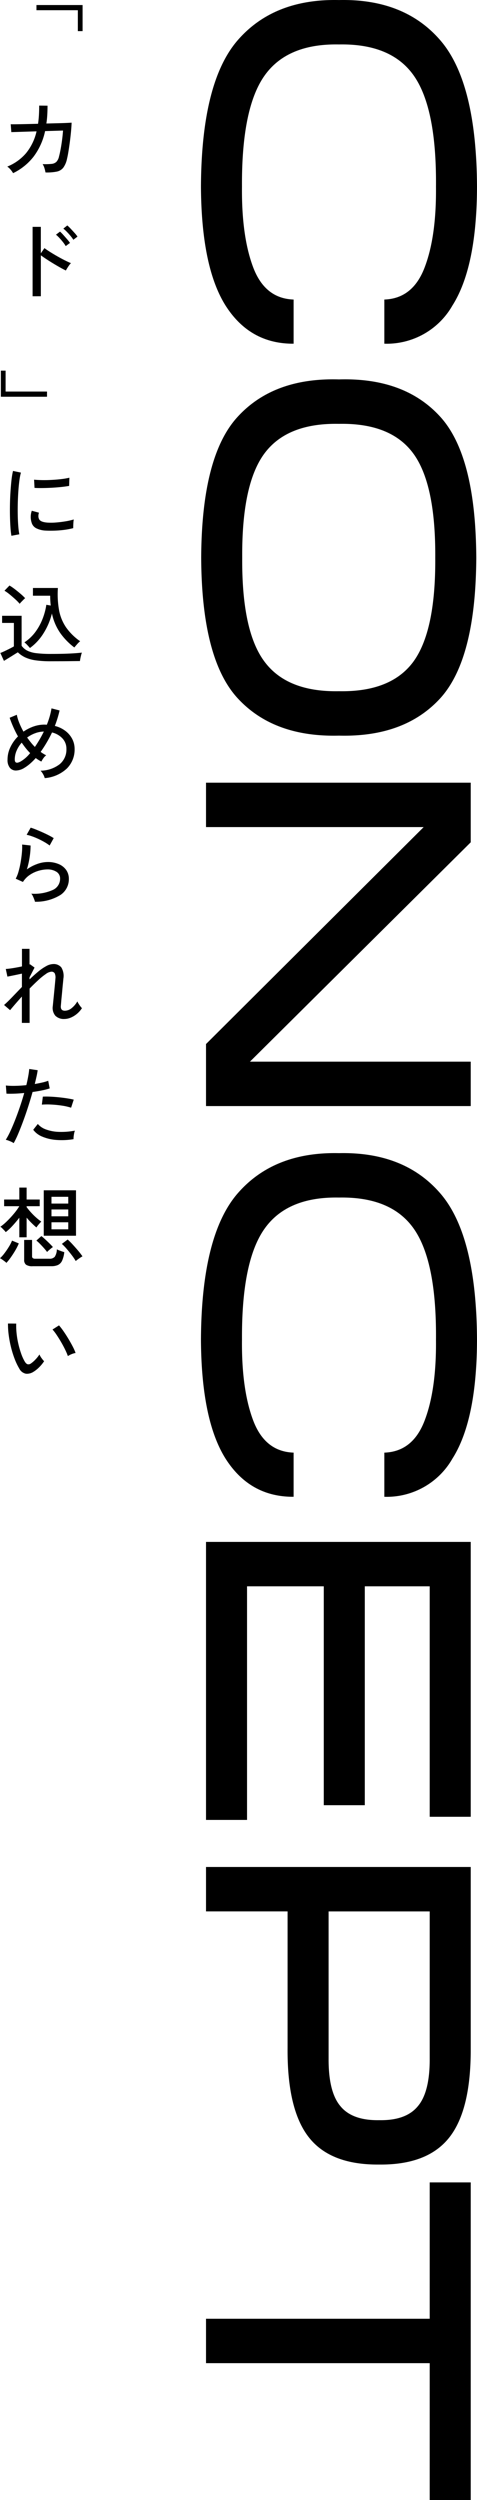 <?xml version="1.0" encoding="UTF-8"?> <svg xmlns="http://www.w3.org/2000/svg" width="86.871" height="455.238" viewBox="0 0 86.871 455.238"><g id="グループ_206" data-name="グループ 206" transform="translate(4107.52 -2123.419)"><path id="パス_3643" data-name="パス 3643" d="M37.441-6.548q-14.282.088-20.215-4.087-5.889-4.131-5.713-13.579-.176-9.624,5.8-13.711T37.441-41.88q9.053-.088,14.678,2.065,5.669,2.153,5.845,7.339h8.042a13.764,13.764,0,0,0-6.943-12.393q-6.987-4.438-21.621-4.482-18.984.088-26.631,6.636t-7.383,18.5Q3.164-12.3,10.811-5.713,18.457.835,37.441.923,52.075.835,59.063-3.56,66.05-8,66.006-15.952H57.964q-.176,5.186-5.8,7.339Q46.494-6.46,37.441-6.548Zm67.544-42.671q-18.545.088-25.664,6.548-7.163,6.5-6.812,18.457Q72.158-12.3,79.321-5.757,86.44.791,104.985.879q18.457-.088,25.576-6.636t6.812-18.457q.308-11.953-6.812-18.457Q123.442-49.131,104.985-49.219Zm0,42.627Q91.582-6.5,86-10.635T80.6-24.214Q80.42-33.662,86-37.749t18.984-4q13.359-.088,18.94,4,5.537,4.087,5.361,13.535.176,9.448-5.405,13.579Q118.345-6.5,104.985-6.592ZM196.743-8,156.8-48.208H145.942V0h8.086V-39.639L193.535,0h11.294V-48.208h-8.086Zm50.669,1.45Q233.13-6.46,227.2-10.635q-5.889-4.131-5.713-13.579-.176-9.624,5.8-13.711t20.127-3.955q9.053-.088,14.678,2.065,5.669,2.153,5.845,7.339h8.042a13.764,13.764,0,0,0-6.943-12.393q-6.987-4.438-21.621-4.482-18.984.088-26.631,6.636t-7.383,18.5q-.264,11.909,7.383,18.5Q228.428.835,247.412.923,262.046.835,269.033-3.56,276.021-8,275.977-15.952h-8.042q-.176,5.186-5.8,7.339Q256.465-6.46,247.412-6.548ZM334.819,0V-7.471H292.28V-21.445h39.858v-7.471H292.28V-40.737h41.968v-7.471H284.194V0Zm41.66-48.208H343.389V0h8.086V-14.854h24.873q11.206.088,16.26-3.867t4.966-12.832q.088-8.789-4.922-12.744T376.479-48.208Zm-25,25.884V-40.737h26.719q6.152-.044,8.745,2.153,2.637,2.153,2.549,7.031.088,4.922-2.549,7.075-2.593,2.2-8.745,2.153ZM433.74,0V-40.737h24.917v-7.471H400.825v7.471h24.829V0Z" transform="translate(-4070 2120) rotate(90)"></path><path id="パス_3644" data-name="パス 3644" d="M2.864,21.952a3.736,3.736,0,0,0-.448-.632,3.118,3.118,0,0,0-.608-.568A8.8,8.8,0,0,0,5.216,18.32a9.589,9.589,0,0,0,1.92-3.984l-4.592.144-.112-1.44q.144.016.872.008t1.816-.032q1.088-.024,2.288-.056.112-.752.16-1.576t.048-1.736l1.52.016q0,.88-.048,1.688t-.16,1.56q1.152-.032,2.144-.056t1.656-.056q.664-.032.792-.048-.016.64-.1,1.552t-.208,1.88q-.128.968-.264,1.808t-.264,1.352A4.171,4.171,0,0,1,12,20.96a2.027,2.027,0,0,1-1.2.712,9.313,9.313,0,0,1-2.032.152,6.079,6.079,0,0,0-.184-.76,2.717,2.717,0,0,0-.344-.76,11.246,11.246,0,0,0,1.624-.04,1.47,1.47,0,0,0,.888-.376,1.992,1.992,0,0,0,.464-.928q.144-.528.3-1.352t.272-1.736q.12-.912.168-1.68l-3.264.1a11.8,11.8,0,0,1-2.08,4.632A10.552,10.552,0,0,1,2.864,21.952ZM6.416,44.368V31.728h1.5v4.816l.656-.944q.384.288,1,.68t1.32.792q.7.4,1.368.736t1.144.528a2.393,2.393,0,0,0-.32.376q-.192.264-.36.536t-.248.432q-.432-.208-1.032-.544T10.184,38.4q-.664-.4-1.256-.792t-1.008-.7v7.456ZM13.84,34.08a6.421,6.421,0,0,0-.528-.72q-.32-.384-.664-.736a6.4,6.4,0,0,0-.632-.576l.72-.576a6.574,6.574,0,0,1,.616.592q.36.384.712.776a5.632,5.632,0,0,1,.528.664Zm-1.392,1.152a5.853,5.853,0,0,0-.5-.728q-.312-.392-.648-.752a7.013,7.013,0,0,0-.624-.6l.736-.56a7.071,7.071,0,0,1,.592.6q.352.392.7.792a6.532,6.532,0,0,1,.52.672ZM2.56,87.984a14.749,14.749,0,0,1-.176-1.544q-.064-.92-.088-2.016t0-2.264q.024-1.168.1-2.288T2.576,77.8a14.4,14.4,0,0,1,.272-1.624l1.44.3a11.2,11.2,0,0,0-.28,1.48q-.12.9-.192,1.984t-.1,2.224q-.024,1.144,0,2.208t.1,1.928A12.287,12.287,0,0,0,4,87.712Zm6.288-.944a4.267,4.267,0,0,1-1.76-.424,1.67,1.67,0,0,1-.864-1.08,3.34,3.34,0,0,1,.048-2.112l1.3.352a1.972,1.972,0,0,0-.1.648,1.224,1.224,0,0,0,.12.52q.256.544,1.536.64a10.874,10.874,0,0,0,1.6-.024q.88-.072,1.728-.216a11.034,11.034,0,0,0,1.456-.336,4.264,4.264,0,0,0-.056.472q-.024.312-.032.624t-.008.488a13.34,13.34,0,0,1-1.688.32q-.888.112-1.728.136T8.848,87.04Zm-2.08-7.776-.08-1.5q.592.064,1.44.08T9.9,77.808q.928-.048,1.776-.152a12.8,12.8,0,0,0,1.44-.248L13.072,78.9q-.624.112-1.456.2t-1.728.136q-.9.048-1.712.056T6.768,79.264Zm-.832,29.152q-.208-.24-.5-.552a3.513,3.513,0,0,0-.512-.472A7.889,7.889,0,0,0,6.9,105.528a10.191,10.191,0,0,0,1.32-2.384,11.813,11.813,0,0,0,.7-2.6l.8.144a15.946,15.946,0,0,1-.1-1.792H6.48V97.488h4.544a16.571,16.571,0,0,0,.216,4.072,8.211,8.211,0,0,0,1.28,3.112,10.31,10.31,0,0,0,2.552,2.512,5.137,5.137,0,0,0-.592.592q-.32.368-.464.544a11.932,11.932,0,0,1-2.56-2.624,9.765,9.765,0,0,1-1.52-3.568,12.251,12.251,0,0,1-1.52,3.592A9.514,9.514,0,0,1,5.936,108.416Zm3.808,2.416a19.114,19.114,0,0,1-2.768-.168,6.869,6.869,0,0,1-1.888-.528,4.942,4.942,0,0,1-1.36-.936q-.288.176-.76.472t-.952.592l-.816.5-.656-1.44q.368-.144.856-.376t.928-.456q.44-.224.68-.368v-4.272H.864v-1.3H4.416v5.456a2.893,2.893,0,0,0,1.024.888,5.016,5.016,0,0,0,1.664.464,21.013,21.013,0,0,0,2.64.136q1.936,0,3.32-.064t2.328-.176a3.484,3.484,0,0,0-.128.416q-.08.3-.144.624t-.08.5q-.4,0-1.032.008l-1.368.016q-.736.008-1.488.008Zm-5.68-10.464a8.178,8.178,0,0,0-.784-.808q-.5-.456-1.024-.888a7.968,7.968,0,0,0-.96-.688l.912-.944a9.184,9.184,0,0,1,.96.656q.544.416,1.064.864a9.455,9.455,0,0,1,.824.784q-.1.08-.3.28t-.408.416A3.789,3.789,0,0,0,4.064,100.368Zm4.56,31.744a2.578,2.578,0,0,0-.288-.7,3.352,3.352,0,0,0-.464-.656,5.775,5.775,0,0,0,3.464-1.168,3.448,3.448,0,0,0,1.24-2.784,2.734,2.734,0,0,0-.72-1.92,3.792,3.792,0,0,0-1.9-1.088q-.448.944-.976,1.84t-1.1,1.7a7.545,7.545,0,0,0,1.008.624,2.14,2.14,0,0,0-.5.52,3.99,3.99,0,0,0-.376.616,6.726,6.726,0,0,1-1.024-.64,11.133,11.133,0,0,1-1.04,1.032,7.326,7.326,0,0,1-1.04.76,3.021,3.021,0,0,1-1.512.48,1.4,1.4,0,0,1-1.12-.5,2.241,2.241,0,0,1-.424-1.488,5.224,5.224,0,0,1,.52-2.264,6.991,6.991,0,0,1,1.384-1.96,18.982,18.982,0,0,1-.872-1.744Q2.5,121.9,2.24,121.12l1.3-.544a8.076,8.076,0,0,0,.448,1.472,13.659,13.659,0,0,0,.768,1.6,7.565,7.565,0,0,1,1.824-.936,5.929,5.929,0,0,1,1.984-.344q.128,0,.232.008t.216.008a14.905,14.905,0,0,0,.52-1.512,12.614,12.614,0,0,0,.328-1.464l1.472.384a20.282,20.282,0,0,1-.864,2.816,5.252,5.252,0,0,1,1.928.912,4.366,4.366,0,0,1,1.24,1.464,3.913,3.913,0,0,1,.432,1.816,4.864,4.864,0,0,1-1.4,3.552A6.652,6.652,0,0,1,8.624,132.112Zm-4.368-3.04a6.269,6.269,0,0,0,1.712-1.52,10.172,10.172,0,0,1-.8-.9q-.384-.488-.736-1a5.391,5.391,0,0,0-.928,1.464,4.046,4.046,0,0,0-.336,1.592Q3.168,129.68,4.256,129.072Zm2.576-2.64a21.64,21.64,0,0,0,1.632-2.8,4.764,4.764,0,0,0-1.6.312,6.035,6.035,0,0,0-1.44.776q.32.448.672.888A9.986,9.986,0,0,0,6.832,126.432Zm.016,28.192a3.158,3.158,0,0,0-.144-.456q-.112-.3-.248-.584a1.549,1.549,0,0,0-.28-.432,8.119,8.119,0,0,0,3.912-.672,2.227,2.227,0,0,0,1.336-2.032,1.428,1.428,0,0,0-.664-1.28,2.976,2.976,0,0,0-1.656-.432,5.787,5.787,0,0,0-1.568.24,5.71,5.71,0,0,0-1.608.744,4.366,4.366,0,0,0-1.272,1.3l-1.312-.592a6.727,6.727,0,0,0,.536-1.392,16.59,16.59,0,0,0,.384-1.752q.152-.92.216-1.736a10.034,10.034,0,0,0,.032-1.344l1.536.176a12.971,12.971,0,0,1-.152,2.008,15.331,15.331,0,0,1-.52,2.344,7.541,7.541,0,0,1,1.9-.992,5.7,5.7,0,0,1,1.872-.352,4.979,4.979,0,0,1,2.056.392,3.145,3.145,0,0,1,1.344,1.08,2.786,2.786,0,0,1,.472,1.616,3.451,3.451,0,0,1-1.512,2.9A8.452,8.452,0,0,1,6.848,154.624Zm2.672-10.24a8.041,8.041,0,0,0-.9-.6q-.536-.312-1.136-.592t-1.168-.48a7.042,7.042,0,0,0-.984-.28l.736-1.3q.384.112.944.336t1.176.5q.616.272,1.16.552a10.448,10.448,0,0,1,.912.52Zm-5.056,32.3v-4.8q-.656.736-1.216,1.384t-.928,1.1l-1.1-.944q.656-.576,1.5-1.456t1.752-1.824v-2.432q-.736.16-1.472.312t-1.168.232l-.3-1.392q.3-.016.792-.08t1.056-.168q.568-.1,1.1-.216v-3.2H5.856v2.848a.246.246,0,0,1,.1-.032l.816.592L5.856,168.4v.368q.8-.768,1.568-1.408A8.836,8.836,0,0,1,8.9,166.344a2.74,2.74,0,0,1,1.264-.376,1.784,1.784,0,0,1,1.48.608,2.974,2.974,0,0,1,.376,2.064q-.016.256-.072.784t-.112,1.168q-.056.64-.12,1.264t-.1,1.088q-.04.464-.056.624-.08.9.736.9a1.979,1.979,0,0,0,1.264-.5,4.227,4.227,0,0,0,1.008-1.2,2.868,2.868,0,0,0,.216.408q.152.248.32.472a3.358,3.358,0,0,0,.3.352,4.455,4.455,0,0,1-.9,1.024,4.375,4.375,0,0,1-1.136.7,3.03,3.03,0,0,1-1.16.248,2.162,2.162,0,0,1-1.648-.592,2.222,2.222,0,0,1-.464-1.776q.016-.16.064-.648t.112-1.128q.064-.64.128-1.3t.112-1.176q.048-.52.064-.76a1.793,1.793,0,0,0-.136-.944.669.669,0,0,0-.632-.288,2.017,2.017,0,0,0-.984.424,11.668,11.668,0,0,0-1.392,1.128q-.76.7-1.56,1.52v6.256ZM2.976,198.576a3.929,3.929,0,0,0-.7-.36,4.3,4.3,0,0,0-.744-.248,13.319,13.319,0,0,0,.84-1.576q.44-.952.888-2.1t.872-2.4q.424-1.248.76-2.448-.944.1-1.808.128t-1.424,0l-.112-1.488a12.967,12.967,0,0,0,1.672.064q.984-.016,2.056-.128.208-.864.344-1.616t.184-1.328l1.536.224q-.064.512-.208,1.152t-.32,1.36q.736-.128,1.368-.272a7.616,7.616,0,0,0,1.08-.32l.272,1.392a11.77,11.77,0,0,1-1.344.352q-.832.176-1.776.3-.352,1.264-.776,2.592t-.888,2.592q-.464,1.264-.912,2.328A17.535,17.535,0,0,1,2.976,198.576Zm10.9-.72a12.954,12.954,0,0,1-3.2.136,8.022,8.022,0,0,1-2.544-.616,3.778,3.778,0,0,1-1.6-1.232l.832-1.056a3.5,3.5,0,0,0,1.488,1,7.449,7.449,0,0,0,2.32.44,13.158,13.158,0,0,0,2.944-.224,4.065,4.065,0,0,0-.184.776A3.959,3.959,0,0,0,13.872,197.856Zm-.448-5.728a10.059,10.059,0,0,0-1.688-.384q-.968-.144-1.936-.192a12.674,12.674,0,0,0-1.7.016l.176-1.456q.56-.032,1.3,0t1.544.112q.8.08,1.528.192t1.256.24ZM8.448,215.44v-8.272H14.32v8.272ZM4,215.728V212.16q-.592.768-1.248,1.48a9.342,9.342,0,0,1-1.232,1.144,2.212,2.212,0,0,0-.272-.328q-.192-.2-.384-.392a1.373,1.373,0,0,0-.32-.256,9.324,9.324,0,0,0,1.208-1.016,18.137,18.137,0,0,0,1.256-1.36A10.987,10.987,0,0,0,4,210.064H1.232v-1.216H4v-2.176H5.328v2.176H7.712v1.216H5.328v.16a11.565,11.565,0,0,0,.792.968,12.219,12.219,0,0,0,.952.944,8.663,8.663,0,0,0,.928.728q-.112.112-.3.32t-.352.416q-.16.208-.24.336-.432-.368-.9-.832t-.88-.96v3.584Zm2.432,5.264a2,2,0,0,1-1.208-.272,1.075,1.075,0,0,1-.344-.9v-3.616H6.32v2.96a.444.444,0,0,0,.128.352.752.752,0,0,0,.48.112H9.456a1.228,1.228,0,0,0,1-.36,2.559,2.559,0,0,0,.376-1.352,5.337,5.337,0,0,0,.656.28q.416.152.7.232a5.082,5.082,0,0,1-.4,1.56,1.6,1.6,0,0,1-.744.776,2.868,2.868,0,0,1-1.224.224Zm7.84-.944a10,10,0,0,0-.7-1.04q-.448-.592-.936-1.16a9.372,9.372,0,0,0-.888-.92l1.056-.8a12.371,12.371,0,0,1,.92.92q.52.568,1.008,1.144A11.366,11.366,0,0,1,15.5,219.2a2.8,2.8,0,0,0-.384.224q-.24.16-.48.336T14.272,220.048Zm-12.624.336a2.08,2.08,0,0,0-.312-.272q-.232-.176-.472-.344a2.5,2.5,0,0,0-.384-.232,6.124,6.124,0,0,0,.808-.9,13.749,13.749,0,0,0,.824-1.208,6.908,6.908,0,0,0,.56-1.1l1.232.512a9.363,9.363,0,0,1-.6,1.208q-.376.648-.808,1.264A10.024,10.024,0,0,1,1.648,220.384Zm8.208-6.112h3.056v-1.28H9.856Zm0-2.368h3.056v-1.248H9.856Zm0-2.32h3.056v-1.232H9.856Zm-.8,8.816q-.208-.288-.56-.688t-.728-.784a6.863,6.863,0,0,0-.664-.608l.912-.816q.272.208.664.568t.784.744q.392.384.648.688a3.676,3.676,0,0,0-.344.256q-.216.176-.416.352A3.136,3.136,0,0,0,9.056,218.4ZM6.544,240.24a2.173,2.173,0,0,1-1.344.328,1.733,1.733,0,0,1-1.2-.92,11.146,11.146,0,0,1-.848-1.768,18.093,18.093,0,0,1-.664-2.128,19.9,19.9,0,0,1-.424-2.24,14.456,14.456,0,0,1-.128-2.088l1.5.016A12.579,12.579,0,0,0,3.5,233.2a15.479,15.479,0,0,0,.312,1.888,16.82,16.82,0,0,0,.512,1.792,8.262,8.262,0,0,0,.664,1.472q.272.448.56.5a.753.753,0,0,0,.576-.16,5.1,5.1,0,0,0,.84-.744,5.758,5.758,0,0,0,.7-.888,3.088,3.088,0,0,0,.376.656,4.725,4.725,0,0,0,.472.576,6.768,6.768,0,0,1-.9,1.1A5.54,5.54,0,0,1,6.544,240.24Zm6.3-2.88a10.209,10.209,0,0,0-.464-1.1q-.32-.672-.736-1.392t-.84-1.352a8.712,8.712,0,0,0-.76-1l1.184-.752a11.862,11.862,0,0,1,.824,1.072q.456.656.9,1.4t.792,1.416a9.119,9.119,0,0,1,.5,1.136,3.571,3.571,0,0,0-.768.232A3.171,3.171,0,0,0,12.848,237.36Z" transform="translate(-4108 2133)"></path><path id="パス_3645" data-name="パス 3645" d="M10.336-5.12v-8.4h4.752v.864H11.28V-5.12Z" transform="translate(-4106 2114) rotate(90)"></path><path id="パス_3646" data-name="パス 3646" d="M.912,1.36V.5H4.72V-7.04h.944v8.4Z" transform="translate(-4106 2190) rotate(90)"></path></g></svg> 